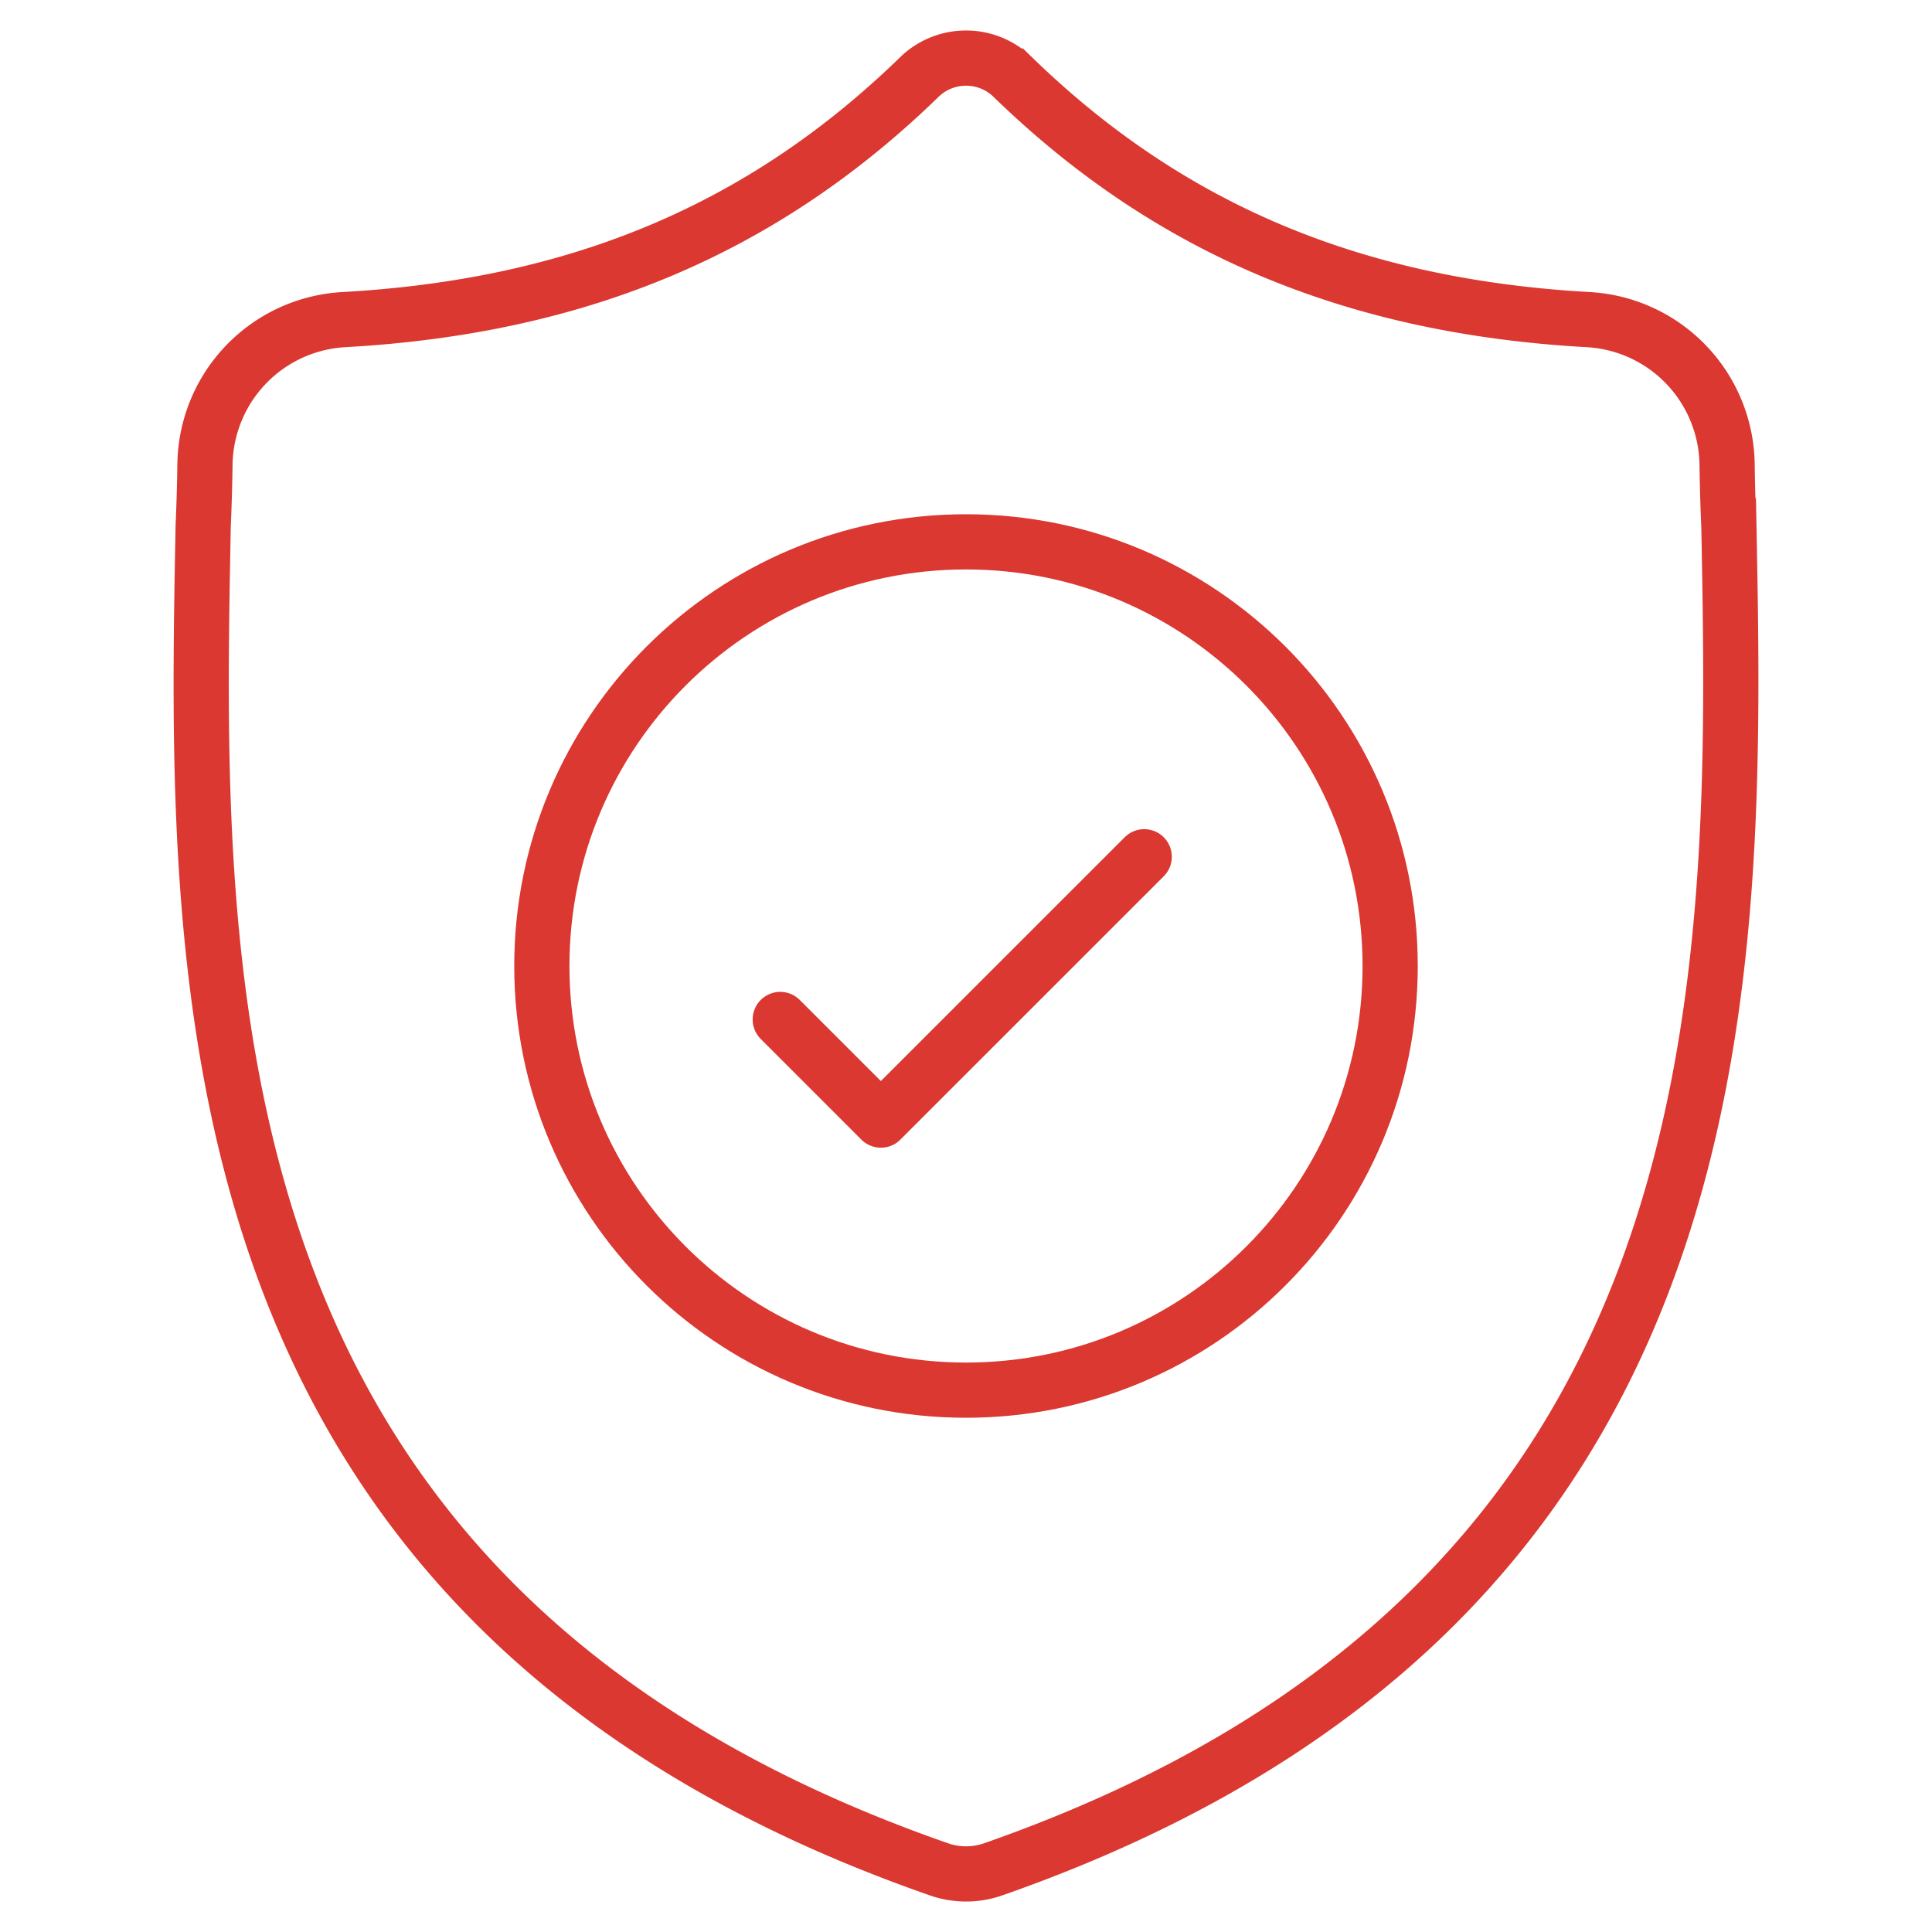 <svg width="70" height="70" viewBox="0 0 70 70" fill="none" xmlns="http://www.w3.org/2000/svg"><g stroke="#DA3831" stroke-width="2" stroke-miterlimit="10"><path d="M62.64 19.054a73 73 0 0 1-.064-2.234 5.33 5.33 0 0 0-5.039-5.24c-8.549-.478-15.235-3.321-20.882-8.826a2.43 2.43 0 0 0-3.307 0C27.7 8.26 21.015 11.102 12.466 11.58a5.33 5.33 0 0 0-5.04 5.24 73 73 0 0 1-.064 2.234c-.314 16.497-.785 39.107 26.654 48.674q.198.07.402.11h.002a2.97 2.97 0 0 0 1.568-.11c27.36-9.568 26.967-32.099 26.653-48.674Z"/><path d="M50.368 35c0 8.488-6.88 15.368-15.368 15.368S19.632 43.488 19.632 35 26.512 19.632 35 19.632 50.368 26.512 50.368 35Z"/><path d="m41.457 31.042-9.541 9.54m-3.646-3.645 3.646 3.646" stroke-linecap="round"/></g></svg>